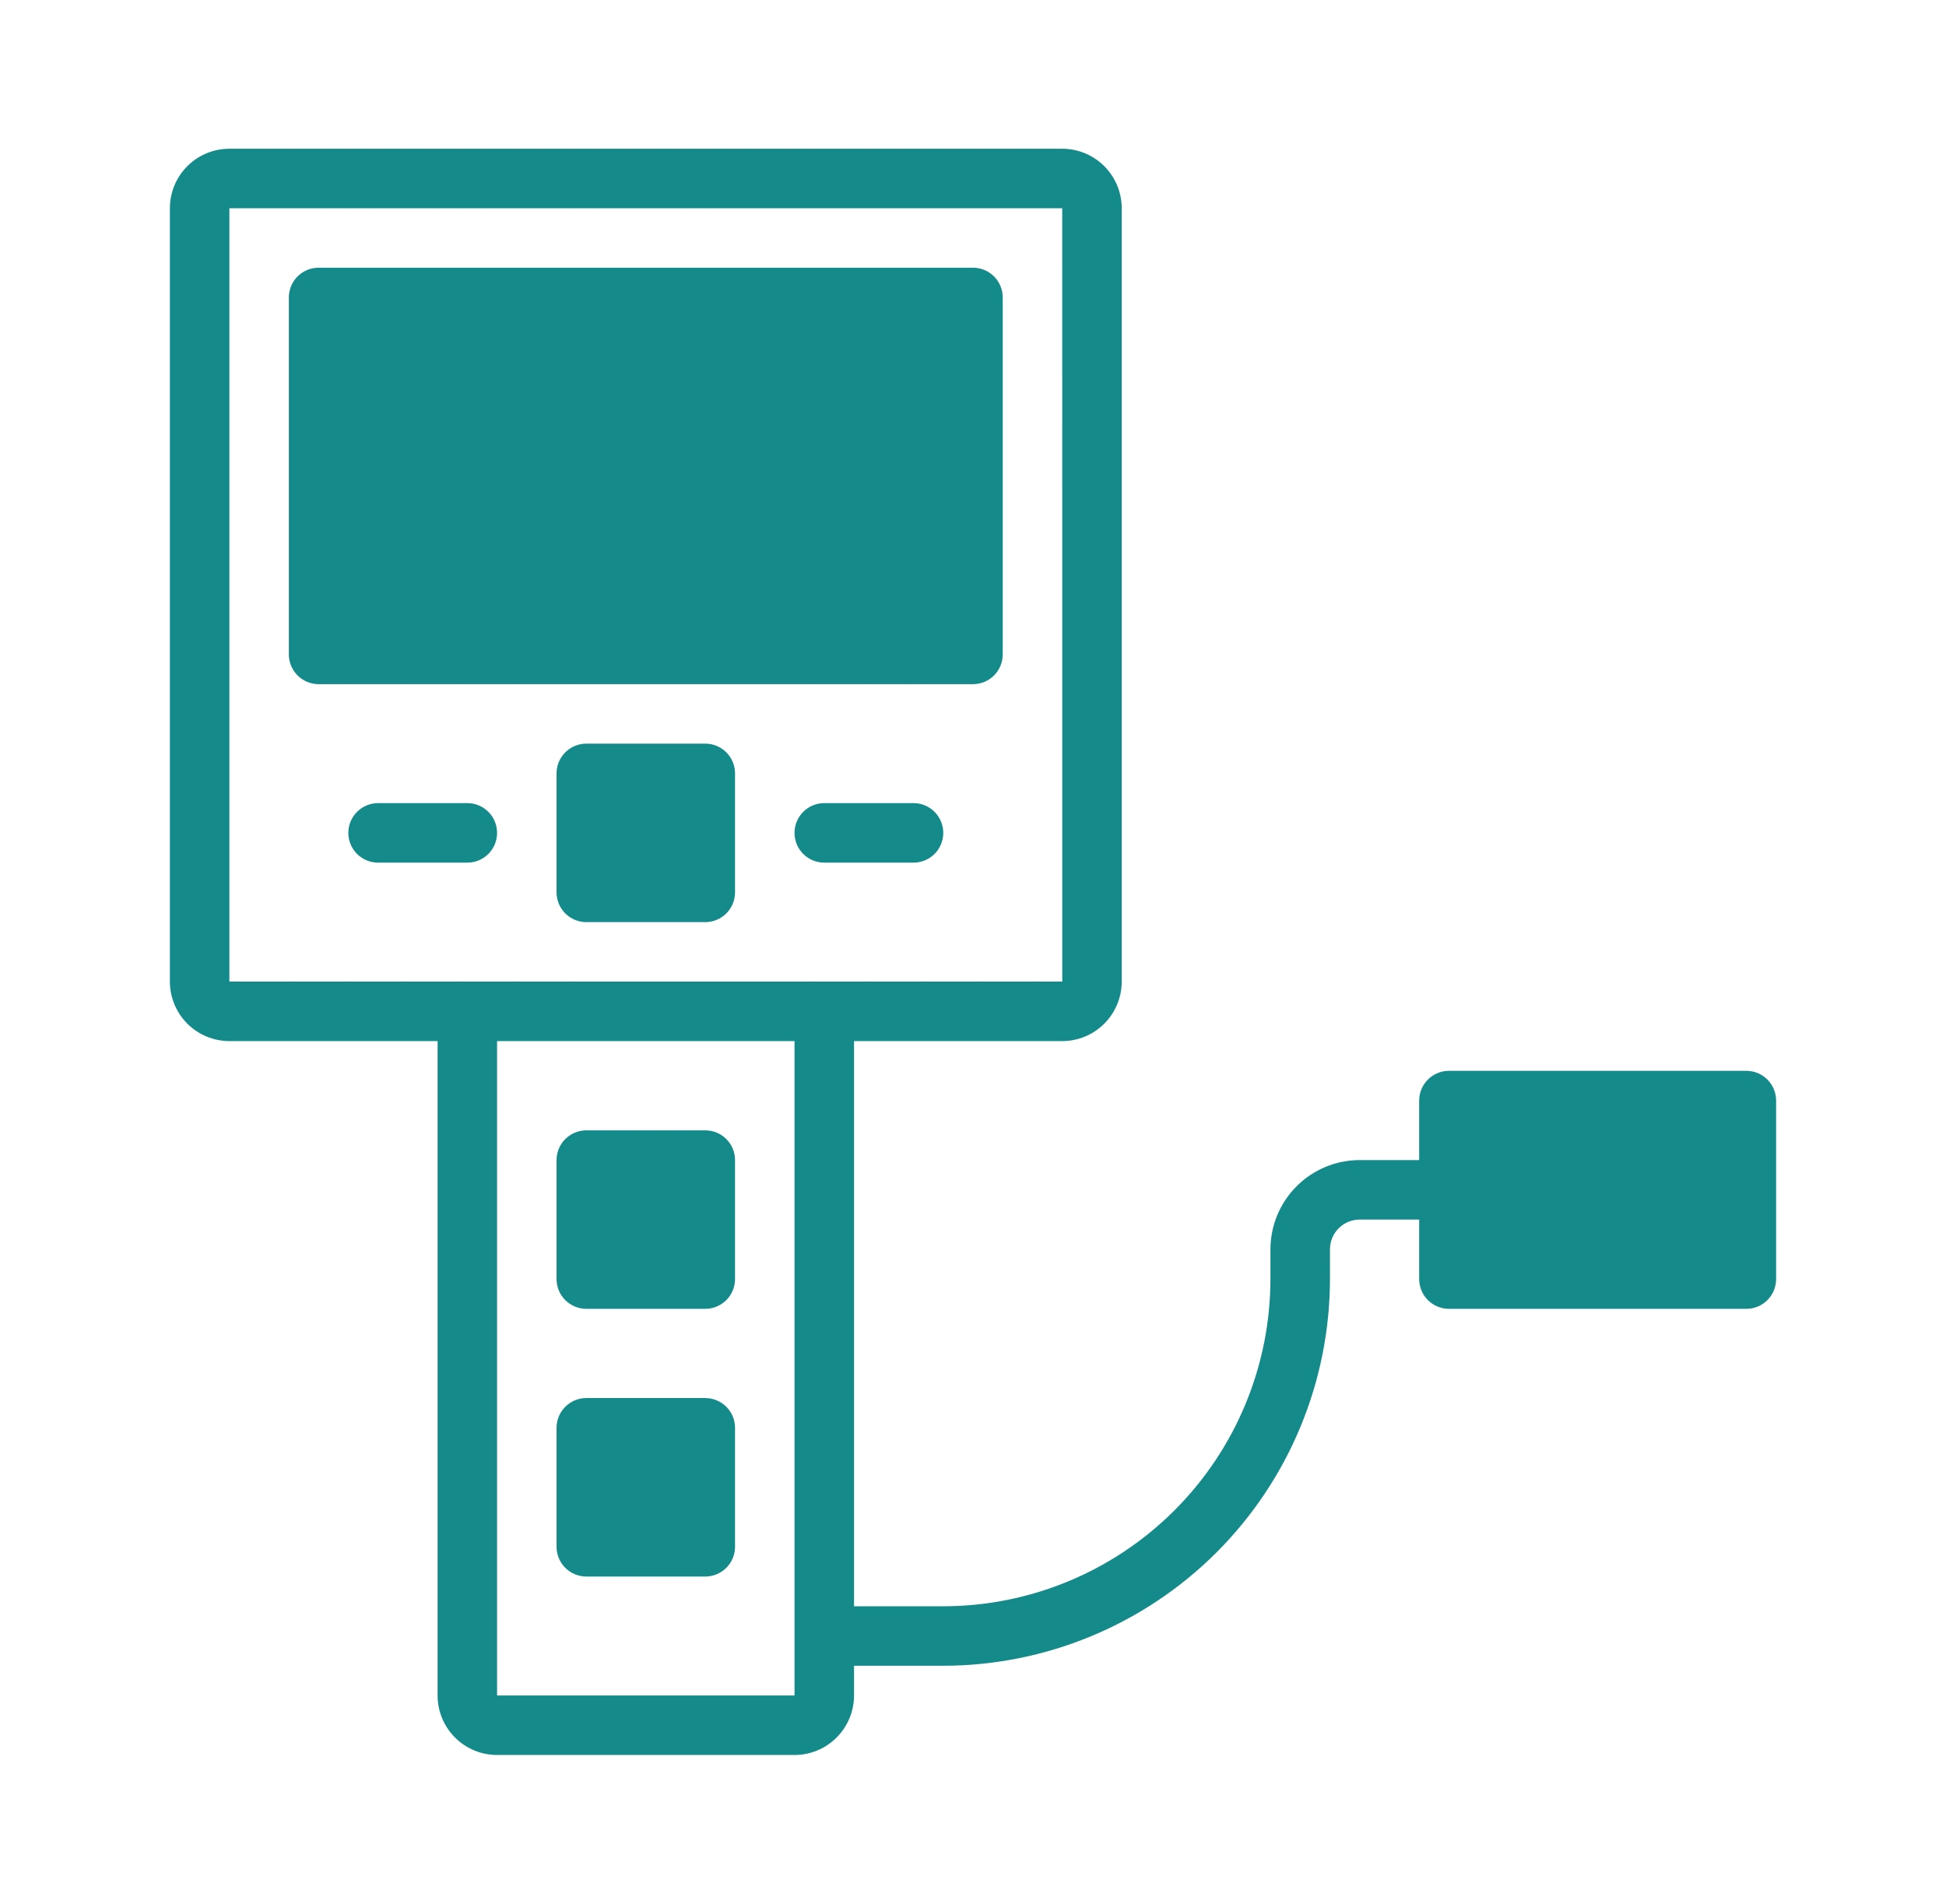 <svg width="46" height="45" viewBox="0 0 46 45" fill="none" xmlns="http://www.w3.org/2000/svg">
<path d="M13.156 36.562V33.75C13.156 33.563 13.23 33.385 13.362 33.253C13.494 33.121 13.673 33.047 13.859 33.047H16.672C16.858 33.047 17.037 33.121 17.169 33.253C17.301 33.385 17.375 33.563 17.375 33.75V36.562C17.375 36.749 17.301 36.928 17.169 37.06C17.037 37.191 16.858 37.266 16.672 37.266H13.859C13.673 37.266 13.494 37.191 13.362 37.06C13.23 36.928 13.156 36.749 13.156 36.562ZM13.859 30.938H16.672C16.858 30.938 17.037 30.863 17.169 30.732C17.301 30.6 17.375 30.421 17.375 30.234V27.422C17.375 27.235 17.301 27.057 17.169 26.925C17.037 26.793 16.858 26.719 16.672 26.719H13.859C13.673 26.719 13.494 26.793 13.362 26.925C13.23 27.057 13.156 27.235 13.156 27.422V30.234C13.156 30.421 13.23 30.6 13.362 30.732C13.494 30.863 13.673 30.938 13.859 30.938ZM11.047 18.984H8.938C8.751 18.984 8.572 19.058 8.44 19.19C8.308 19.322 8.234 19.501 8.234 19.688C8.234 19.874 8.308 20.053 8.44 20.185C8.572 20.317 8.751 20.391 8.938 20.391H11.047C11.233 20.391 11.412 20.317 11.544 20.185C11.676 20.053 11.75 19.874 11.75 19.688C11.75 19.501 11.676 19.322 11.544 19.19C11.412 19.058 11.233 18.984 11.047 18.984ZM41.984 26.016V30.234C41.984 30.421 41.91 30.6 41.778 30.732C41.647 30.863 41.468 30.938 41.281 30.938H34.25C34.063 30.938 33.885 30.863 33.753 30.732C33.621 30.6 33.547 30.421 33.547 30.234V28.828H32.141C31.954 28.828 31.776 28.902 31.644 29.034C31.512 29.166 31.438 29.345 31.438 29.531V30.234C31.435 32.658 30.471 34.981 28.757 36.695C27.044 38.408 24.72 39.372 22.297 39.375H20.188V40.078C20.187 40.451 20.039 40.808 19.775 41.072C19.512 41.336 19.154 41.484 18.781 41.484H11.75C11.377 41.484 11.02 41.336 10.756 41.072C10.492 40.808 10.344 40.451 10.344 40.078V24.609H5.422C5.049 24.609 4.692 24.461 4.428 24.197C4.164 23.933 4.016 23.576 4.016 23.203V4.922C4.016 4.549 4.164 4.192 4.428 3.928C4.692 3.664 5.049 3.516 5.422 3.516H25.109C25.482 3.516 25.84 3.664 26.103 3.928C26.367 4.192 26.515 4.549 26.516 4.922V23.203C26.515 23.576 26.367 23.933 26.103 24.197C25.84 24.461 25.482 24.609 25.109 24.609H20.188V37.969H22.297C24.348 37.967 26.313 37.151 27.763 35.701C29.213 34.251 30.029 32.285 30.031 30.234V29.531C30.032 28.972 30.254 28.436 30.65 28.04C31.045 27.645 31.581 27.422 32.141 27.422H33.547V26.016C33.547 25.829 33.621 25.65 33.753 25.518C33.885 25.387 34.063 25.312 34.25 25.312H41.281C41.468 25.312 41.647 25.387 41.778 25.518C41.91 25.65 41.984 25.829 41.984 26.016ZM18.781 24.609H11.75V40.078H18.781V24.609ZM25.11 23.203L25.109 4.922H5.422V23.203H25.11ZM16.672 17.578H13.859C13.673 17.578 13.494 17.652 13.362 17.784C13.23 17.916 13.156 18.095 13.156 18.281V21.094C13.156 21.28 13.23 21.459 13.362 21.591C13.494 21.723 13.673 21.797 13.859 21.797H16.672C16.858 21.797 17.037 21.723 17.169 21.591C17.301 21.459 17.375 21.28 17.375 21.094V18.281C17.375 18.095 17.301 17.916 17.169 17.784C17.037 17.652 16.858 17.578 16.672 17.578ZM23 6.328H7.531C7.345 6.328 7.166 6.402 7.034 6.534C6.902 6.666 6.828 6.845 6.828 7.031V15.469C6.828 15.655 6.902 15.834 7.034 15.966C7.166 16.098 7.345 16.172 7.531 16.172H23C23.186 16.172 23.365 16.098 23.497 15.966C23.629 15.834 23.703 15.655 23.703 15.469V7.031C23.703 6.845 23.629 6.666 23.497 6.534C23.365 6.402 23.186 6.328 23 6.328ZM21.594 18.984H19.484C19.298 18.984 19.119 19.058 18.987 19.19C18.855 19.322 18.781 19.501 18.781 19.688C18.781 19.874 18.855 20.053 18.987 20.185C19.119 20.317 19.298 20.391 19.484 20.391H21.594C21.78 20.391 21.959 20.317 22.091 20.185C22.223 20.053 22.297 19.874 22.297 19.688C22.297 19.501 22.223 19.322 22.091 19.19C21.959 19.058 21.78 18.984 21.594 18.984Z" fill="#148A8B"/>
</svg>
